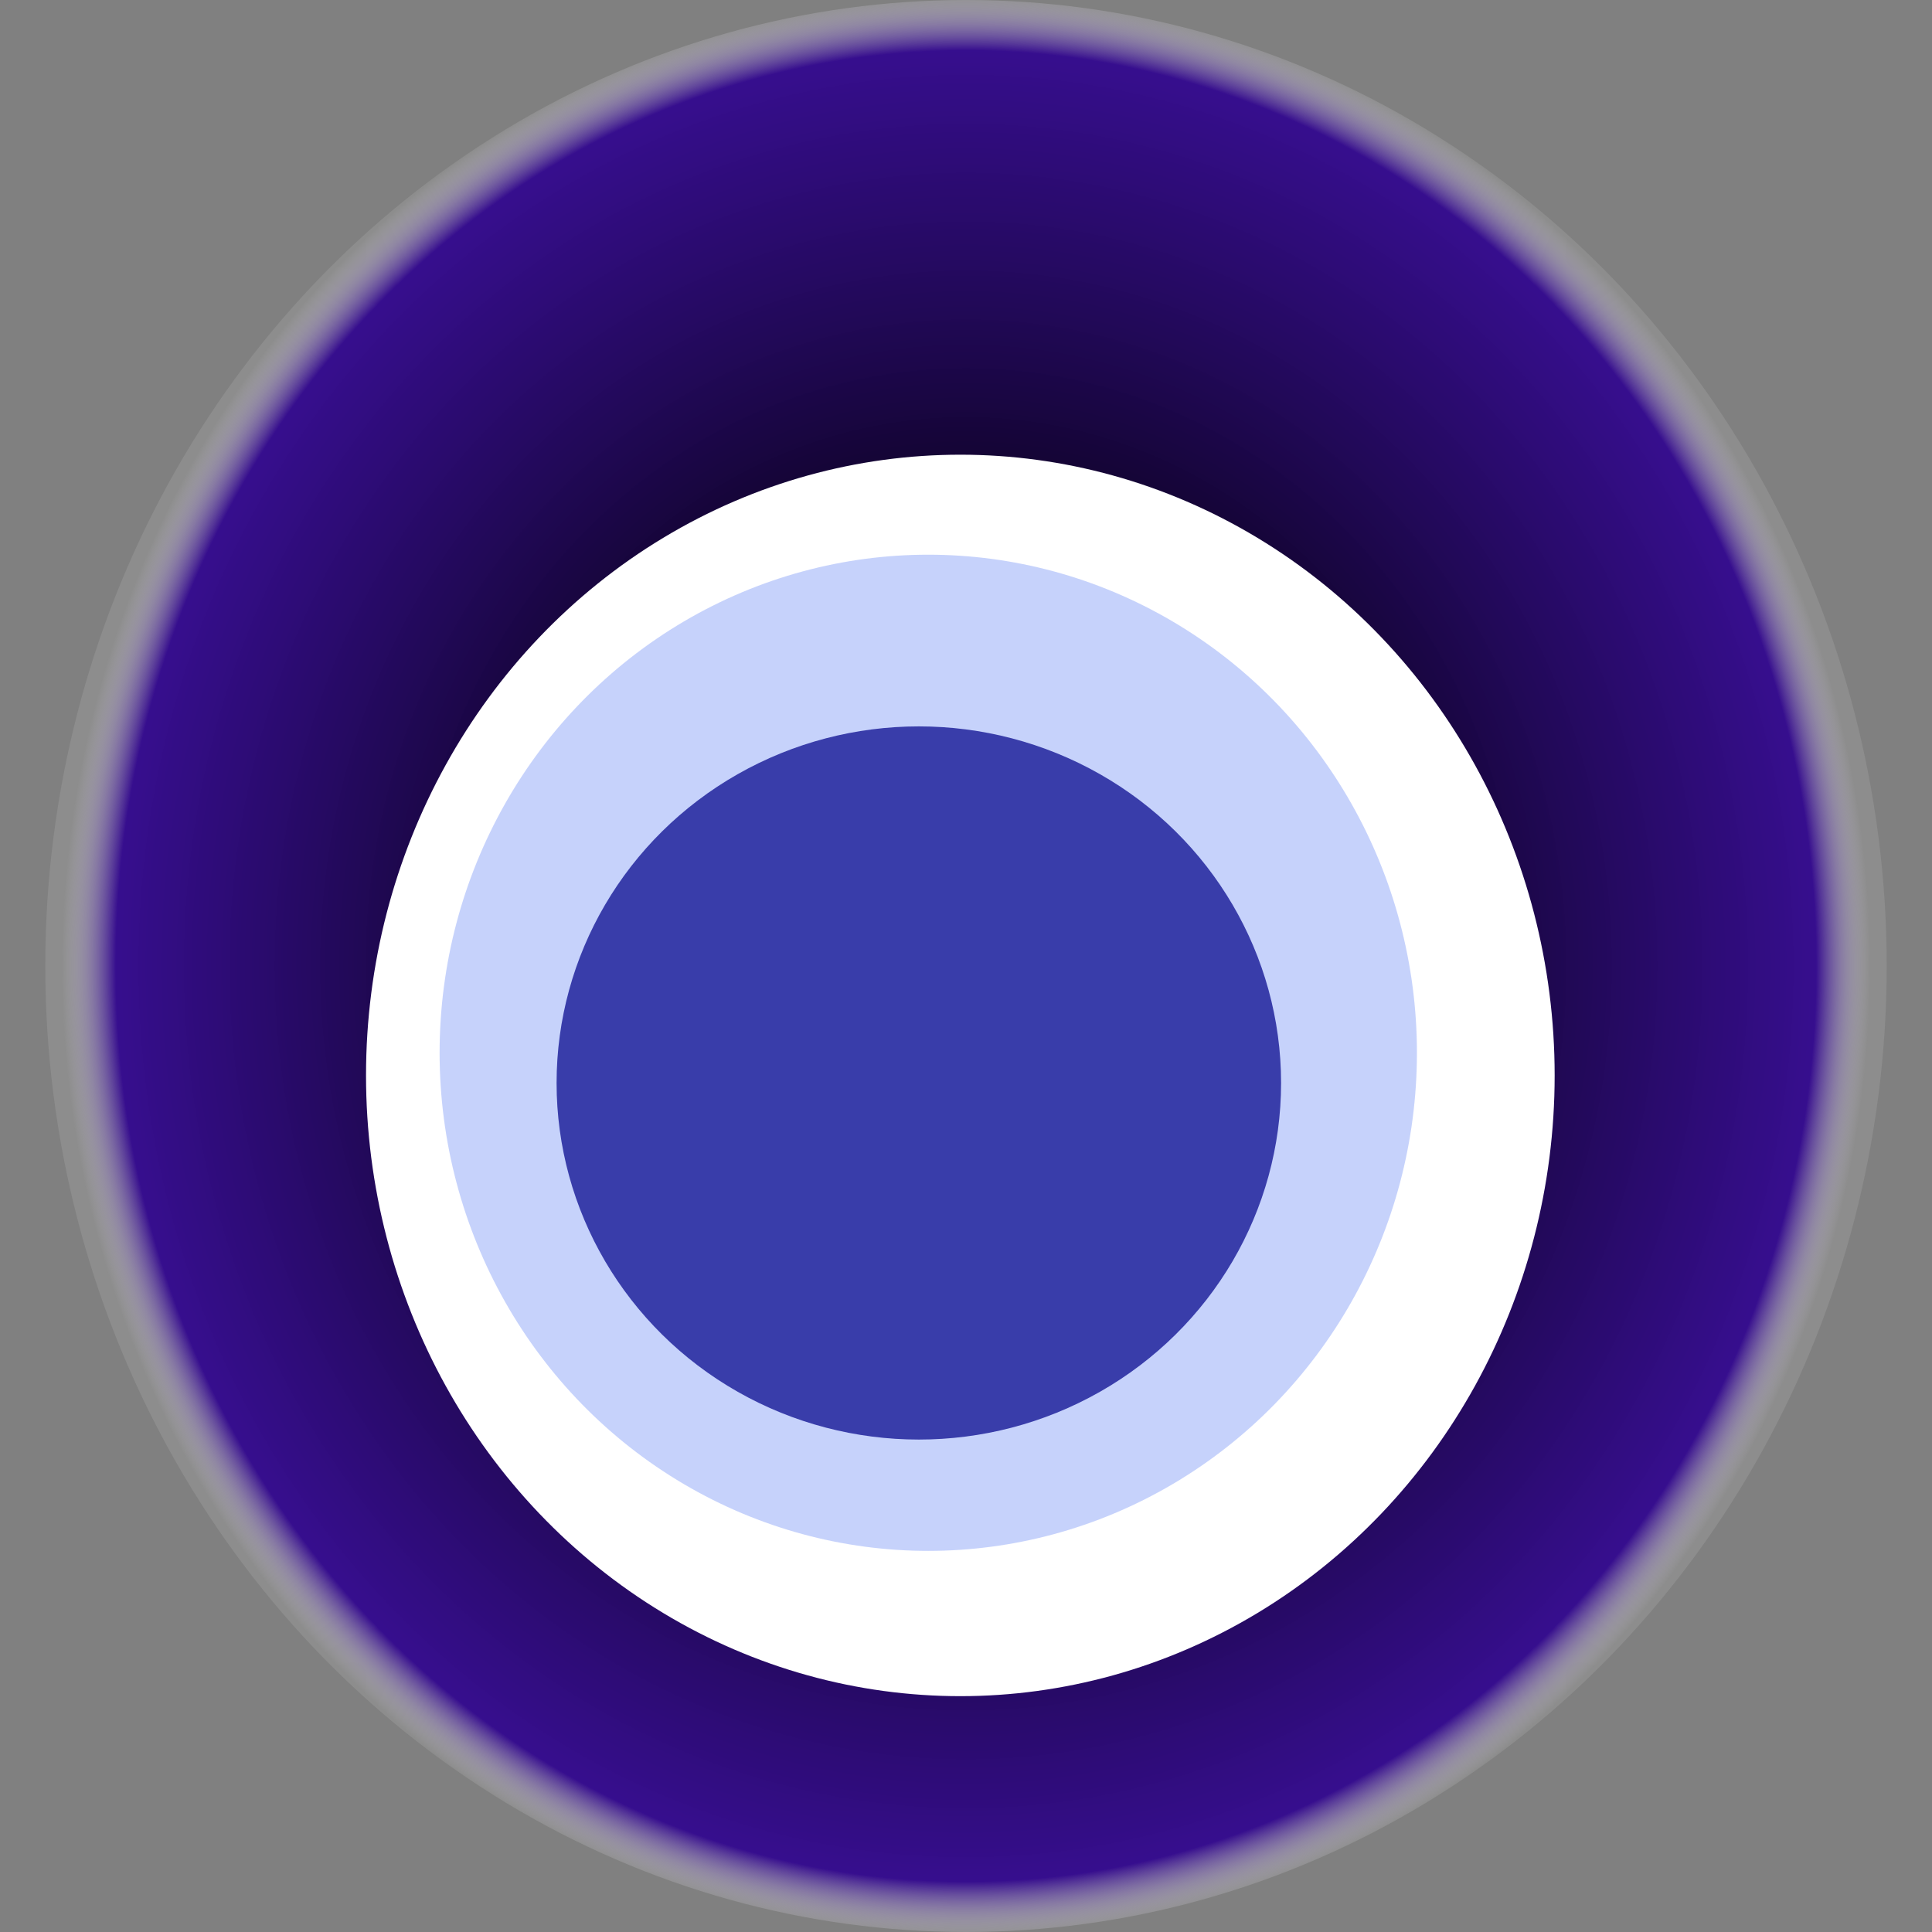 <svg width="1024" height="1024" xmlns="http://www.w3.org/2000/svg"><rect width="100%" height="100%" fill="#808080" stroke="none"/><g><title>0x349ce4ac6a8ba99220cba6b35ba0eca7d61cab7a</title><ellipse ry="512" rx="488" cy="512" cx="512" fill="url(#e_1_g)"/><ellipse ry="329" rx="315" cy="570" cx="509" fill="#FFF"/><ellipse ry="264" rx="259" cy="558" cx="492" fill="rgba(143,166,249,0.5)"/><ellipse ry="189" rx="192" cy="574" cx="487" fill="rgba(22, 24, 150, 0.8)"/><animateTransform attributeName="transform" begin="0s" dur="15s" type="rotate" from="0 512 512" to="360 512 512" repeatCount="indefinite"/><defs><radialGradient id="e_1_g"><stop offset="30%" stop-color="#000"/><stop offset="94%" stop-color="rgba(46,1,143,0.9)"/><stop offset="100%" stop-color="rgba(255,255,255,0.1)"/></radialGradient></defs></g></svg>